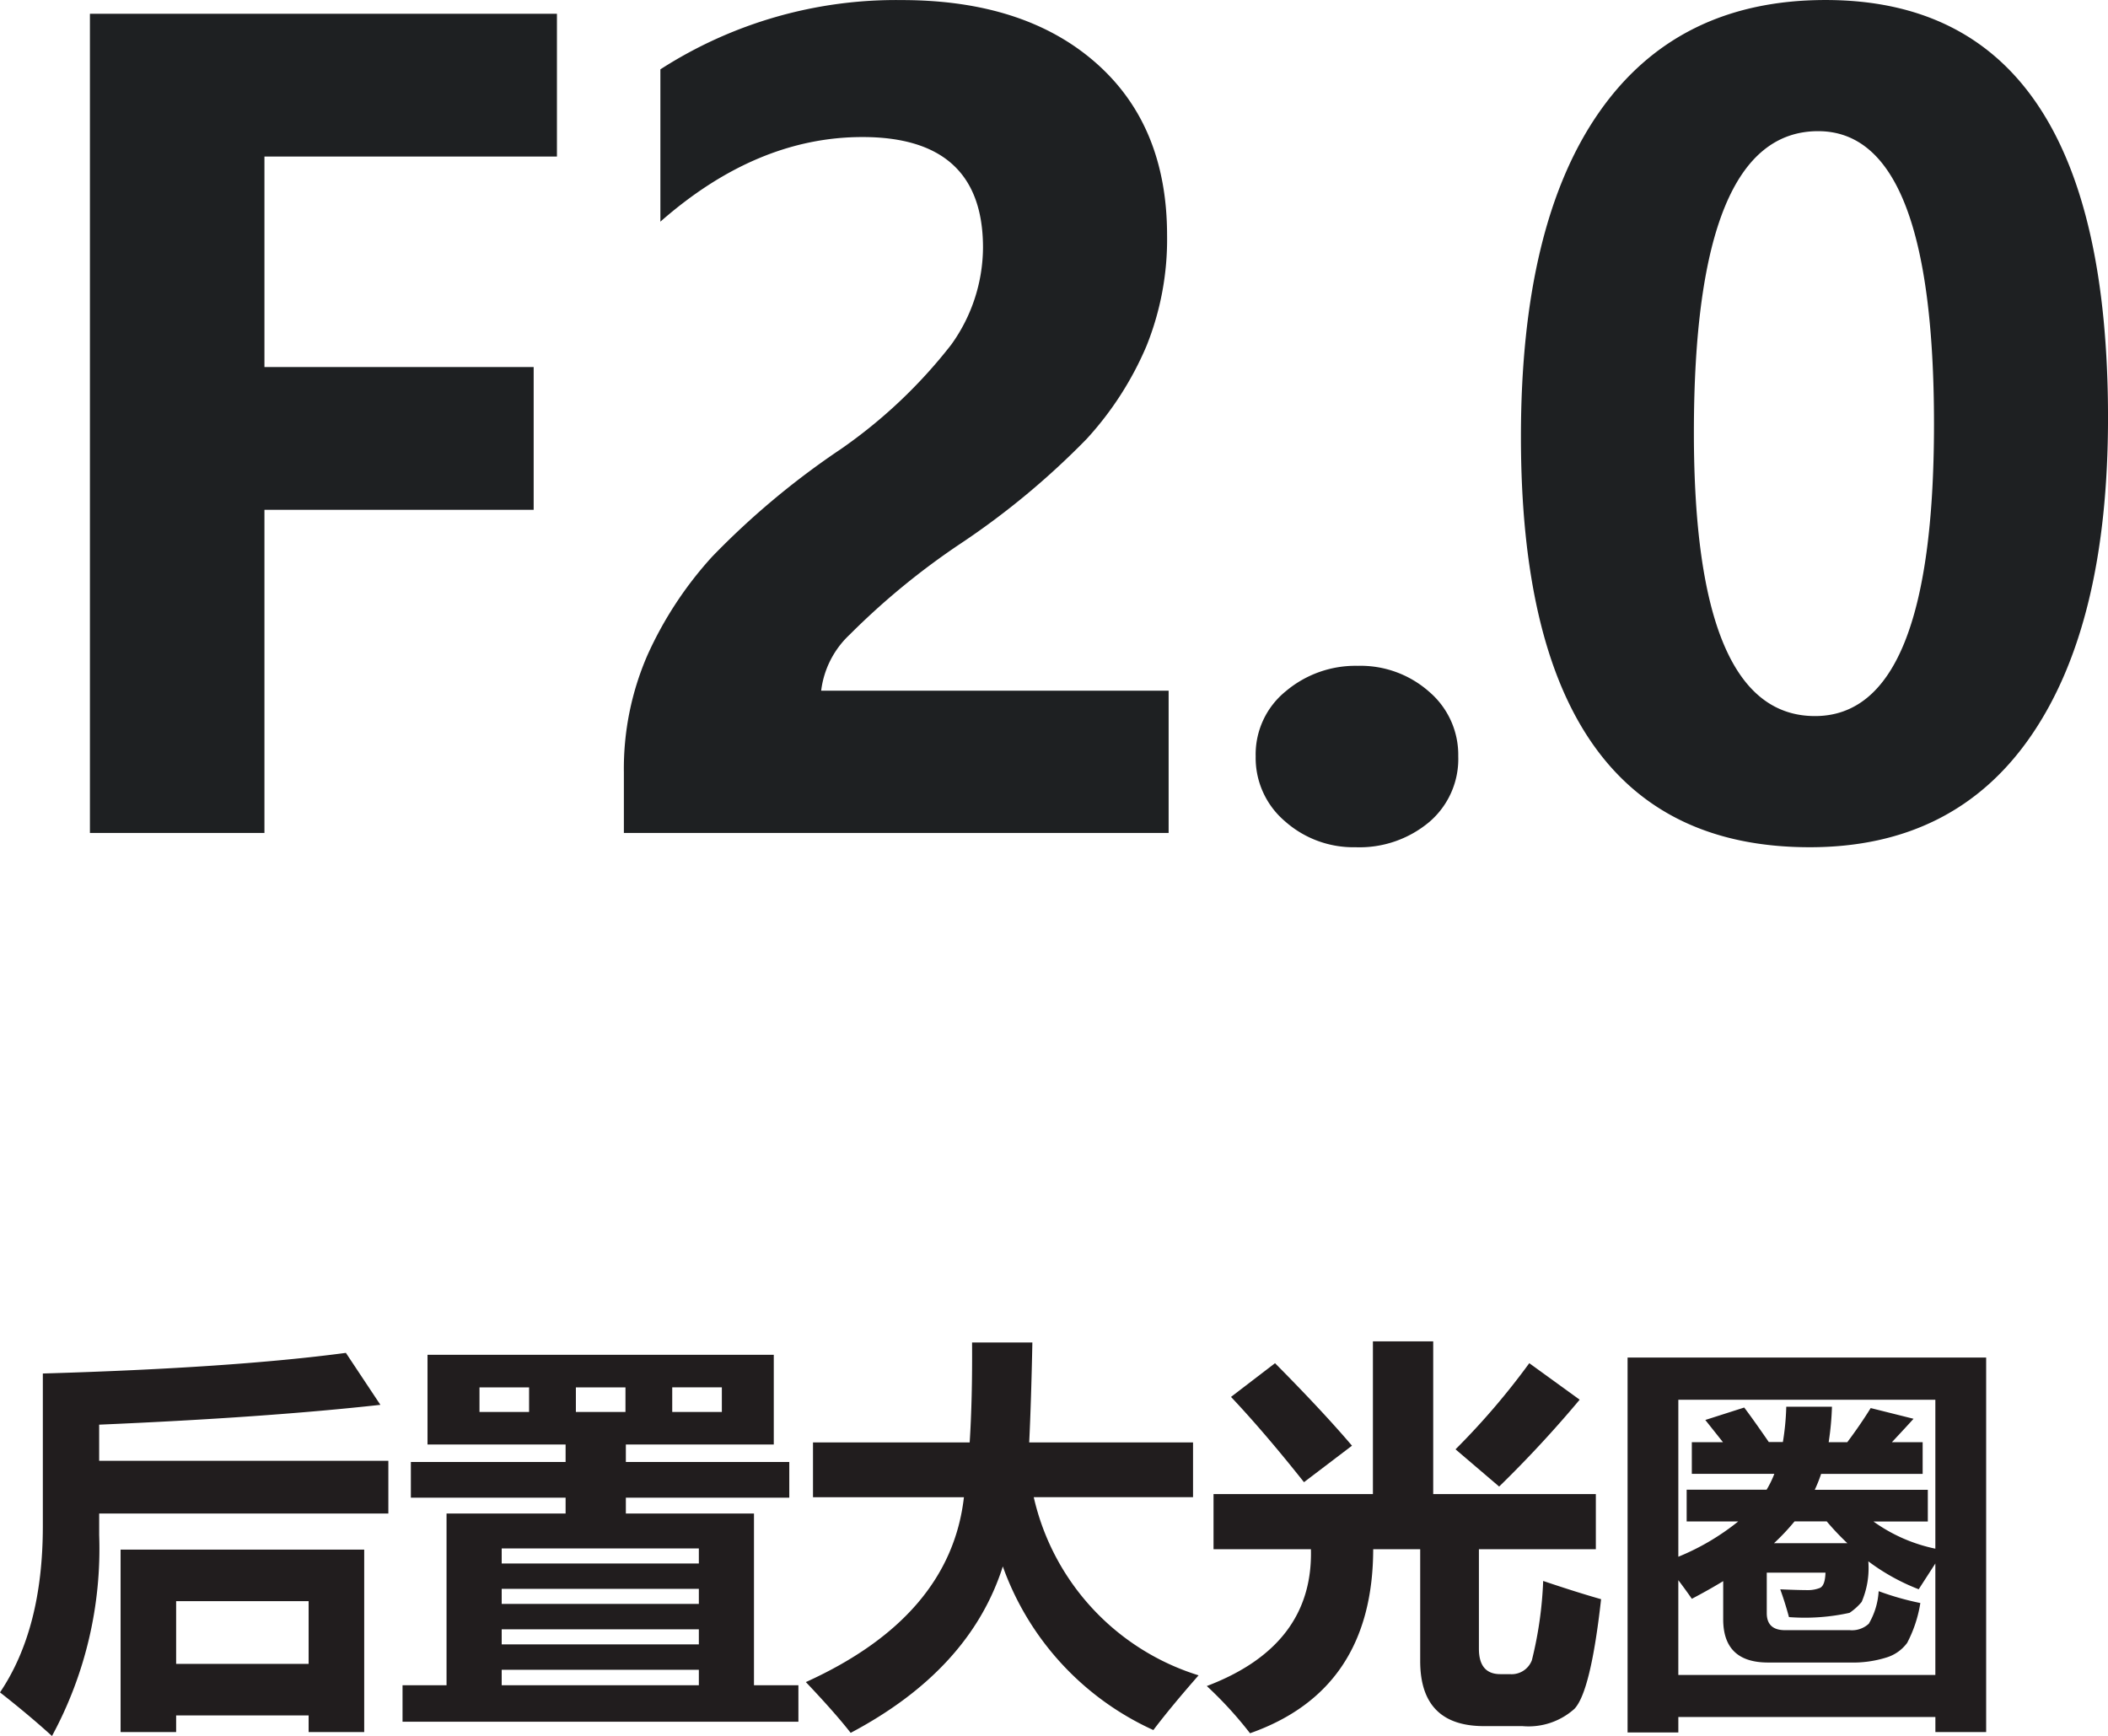 <svg xmlns="http://www.w3.org/2000/svg" width="124.552" height="102.582" viewBox="0 0 124.552 102.582">
  <g id="组_34128" data-name="组 34128" transform="translate(6372.719 -2587.781)">
    <g id="组_3711" data-name="组 3711" transform="translate(-6544 -1740)">
      <path id="F2.0" d="M33.188-39.969H15.906v12.438H31.813v8.438H15.906V0H5.594V-48.406H33.188ZM48.8-8.406H69.33V0H37.143V-3.594A16.8,16.8,0,0,1,38.533-10.5a22.1,22.1,0,0,1,3.828-5.828,47.041,47.041,0,0,1,7.563-6.328,29.693,29.693,0,0,0,6.563-6.2,9.89,9.89,0,0,0,1.875-5.734q0-6.531-7.125-6.531-6.25,0-11.937,5v-9a25.716,25.716,0,0,1,14.25-4.094q7.25,0,11.469,3.7t4.219,10.2a16.857,16.857,0,0,1-1.219,6.547,19.224,19.224,0,0,1-3.531,5.484,46.227,46.227,0,0,1-7.406,6.156,43.188,43.188,0,0,0-6.594,5.406A5.437,5.437,0,0,0,48.8-8.406ZM74.473-4.531a4.8,4.8,0,0,1,1.781-3.844,6.384,6.384,0,0,1,4.25-1.5,6.114,6.114,0,0,1,4.219,1.531,4.9,4.9,0,0,1,1.719,3.813A4.893,4.893,0,0,1,84.723-.641,6.408,6.408,0,0,1,80.379.844,6.087,6.087,0,0,1,76.207-.687,4.912,4.912,0,0,1,74.473-4.531ZM90.146-23.406q0-12.562,4.625-19.187t13.375-6.625q16.688,0,16.688,24.688,0,12.156-4.531,18.766T107.209.844Q90.146.844,90.146-23.406Zm10.219-.25q0,16.75,7.156,16.75,7.031,0,7.031-17.25,0-17.312-6.844-17.312Q100.365-41.469,100.365-23.656Z" transform="translate(171 4377)" fill="#1e2022"/>
      <path id="后置大光圈" d="M6.141-8.5A23.209,23.209,0,0,1,3.352,3.363Q2.016,2.145.281.785q2.531-3.75,2.531-9.82v-9.023q11.227-.328,17.906-1.219l2.039,3.07q-6.75.75-16.617,1.172V-12.9H23.227v3.117H6.141ZM7.406,3.129V-7.652H21.8V3.129H18.516V2.145H10.688v.984ZM18.516-4.605H10.688V-.9h7.828ZM24.065.363h2.6V-9.785H33.7v-.937H24.557v-2.109H33.7v-1.031H25.541v-5.3H46v5.3H37.26v1.031h9.656v2.109H37.26v.938h7.57V.363h2.625V2.52H24.065Zm5.859,0H41.573V-.551H29.924ZM41.573-7.723H29.924v.891H41.573ZM29.924-2.051H41.573v-.891H29.924Zm0-2.391H41.573v-.891H29.924Zm4.383-11.344h2.93v-1.453h-2.93Zm8.625,0v-1.453H40v1.453Zm-14.32,0h2.93v-1.453h-2.93Zm19.705,1.8h9.258q.164-2.555.141-5.906h3.563q-.07,3.48-.187,5.906h9.68v3.234H61.36A14.352,14.352,0,0,0,71.1-.223q-1.664,1.9-2.672,3.234a16.833,16.833,0,0,1-8.895-9.668Q57.586-.551,50.543,3.176q-.937-1.2-2.648-3,8.531-3.867,9.34-10.922H48.317ZM91.46-5.8q2.016.68,3.422,1.078-.609,5.461-1.576,6.48a4.054,4.054,0,0,1-3.064,1.02H87.967q-3.773,0-3.773-3.844V-7.676H81.417Q81.4.645,74.139,3.2A23.055,23.055,0,0,0,71.585.41q6.3-2.391,6.152-8.086H71.983v-3.258H81.4v-9.023h3.563v9.023h9.609v3.258H87.663v5.883q0,1.5,1.266,1.5h.563a1.281,1.281,0,0,0,1.3-.82A22.887,22.887,0,0,0,91.46-5.8Zm-.82-12.867,2.977,2.156a69.132,69.132,0,0,1-4.758,5.133l-2.578-2.2A42.949,42.949,0,0,0,90.639-18.668Zm-15.023,0q2.813,2.836,4.547,4.875l-2.836,2.156q-2.344-2.953-4.312-5.039Zm20.83,21.82V-19h21.187V3.129h-3V2.238H99.446v.914Zm6.891-19.2q.5.656,1.453,2.039h.832a15.014,15.014,0,0,0,.2-2.086h2.7A16.961,16.961,0,0,1,108.329-14h1.1q.773-1.031,1.383-2.016l2.531.633q-.41.457-1.277,1.383h1.816v1.875h-6a8.372,8.372,0,0,1-.375.938h6.68v1.875h-3.211a9.613,9.613,0,0,0,3.656,1.605v-8.8H99.446V-7.23a14.2,14.2,0,0,0,3.539-2.086H99.938v-1.875h4.723a5.809,5.809,0,0,0,.457-.937h-4.875V-14h1.84l-1.043-1.312Zm1.758,8.016h4.336a15.991,15.991,0,0,1-1.219-1.289h-1.9A13.31,13.31,0,0,1,105.095-8.027Zm6.188,2.836a16.815,16.815,0,0,0,2.461.7,7.629,7.629,0,0,1-.779,2.355,2.381,2.381,0,0,1-1.236.867,6.592,6.592,0,0,1-2.133.293h-4.852q-2.648,0-2.648-2.555V-5.789q-.867.527-1.852,1.043-.4-.574-.8-1.1v5.6h15.187V-6.832l-.984,1.523a12.385,12.385,0,0,1-2.977-1.652,5.06,5.06,0,0,1-.393,2.4,3.424,3.424,0,0,1-.715.645,12.242,12.242,0,0,1-3.58.252q-.234-.867-.516-1.641,1.055.047,1.641.047a1.905,1.905,0,0,0,.686-.123q.322-.123.346-.908h-3.469V-3.9q0,1.008,1.078,1.008h3.82a1.463,1.463,0,0,0,1.131-.381A4.281,4.281,0,0,0,111.282-5.191Z" transform="translate(171 4427)" fill="#211d1e"/>
    </g>
  </g>
</svg>
